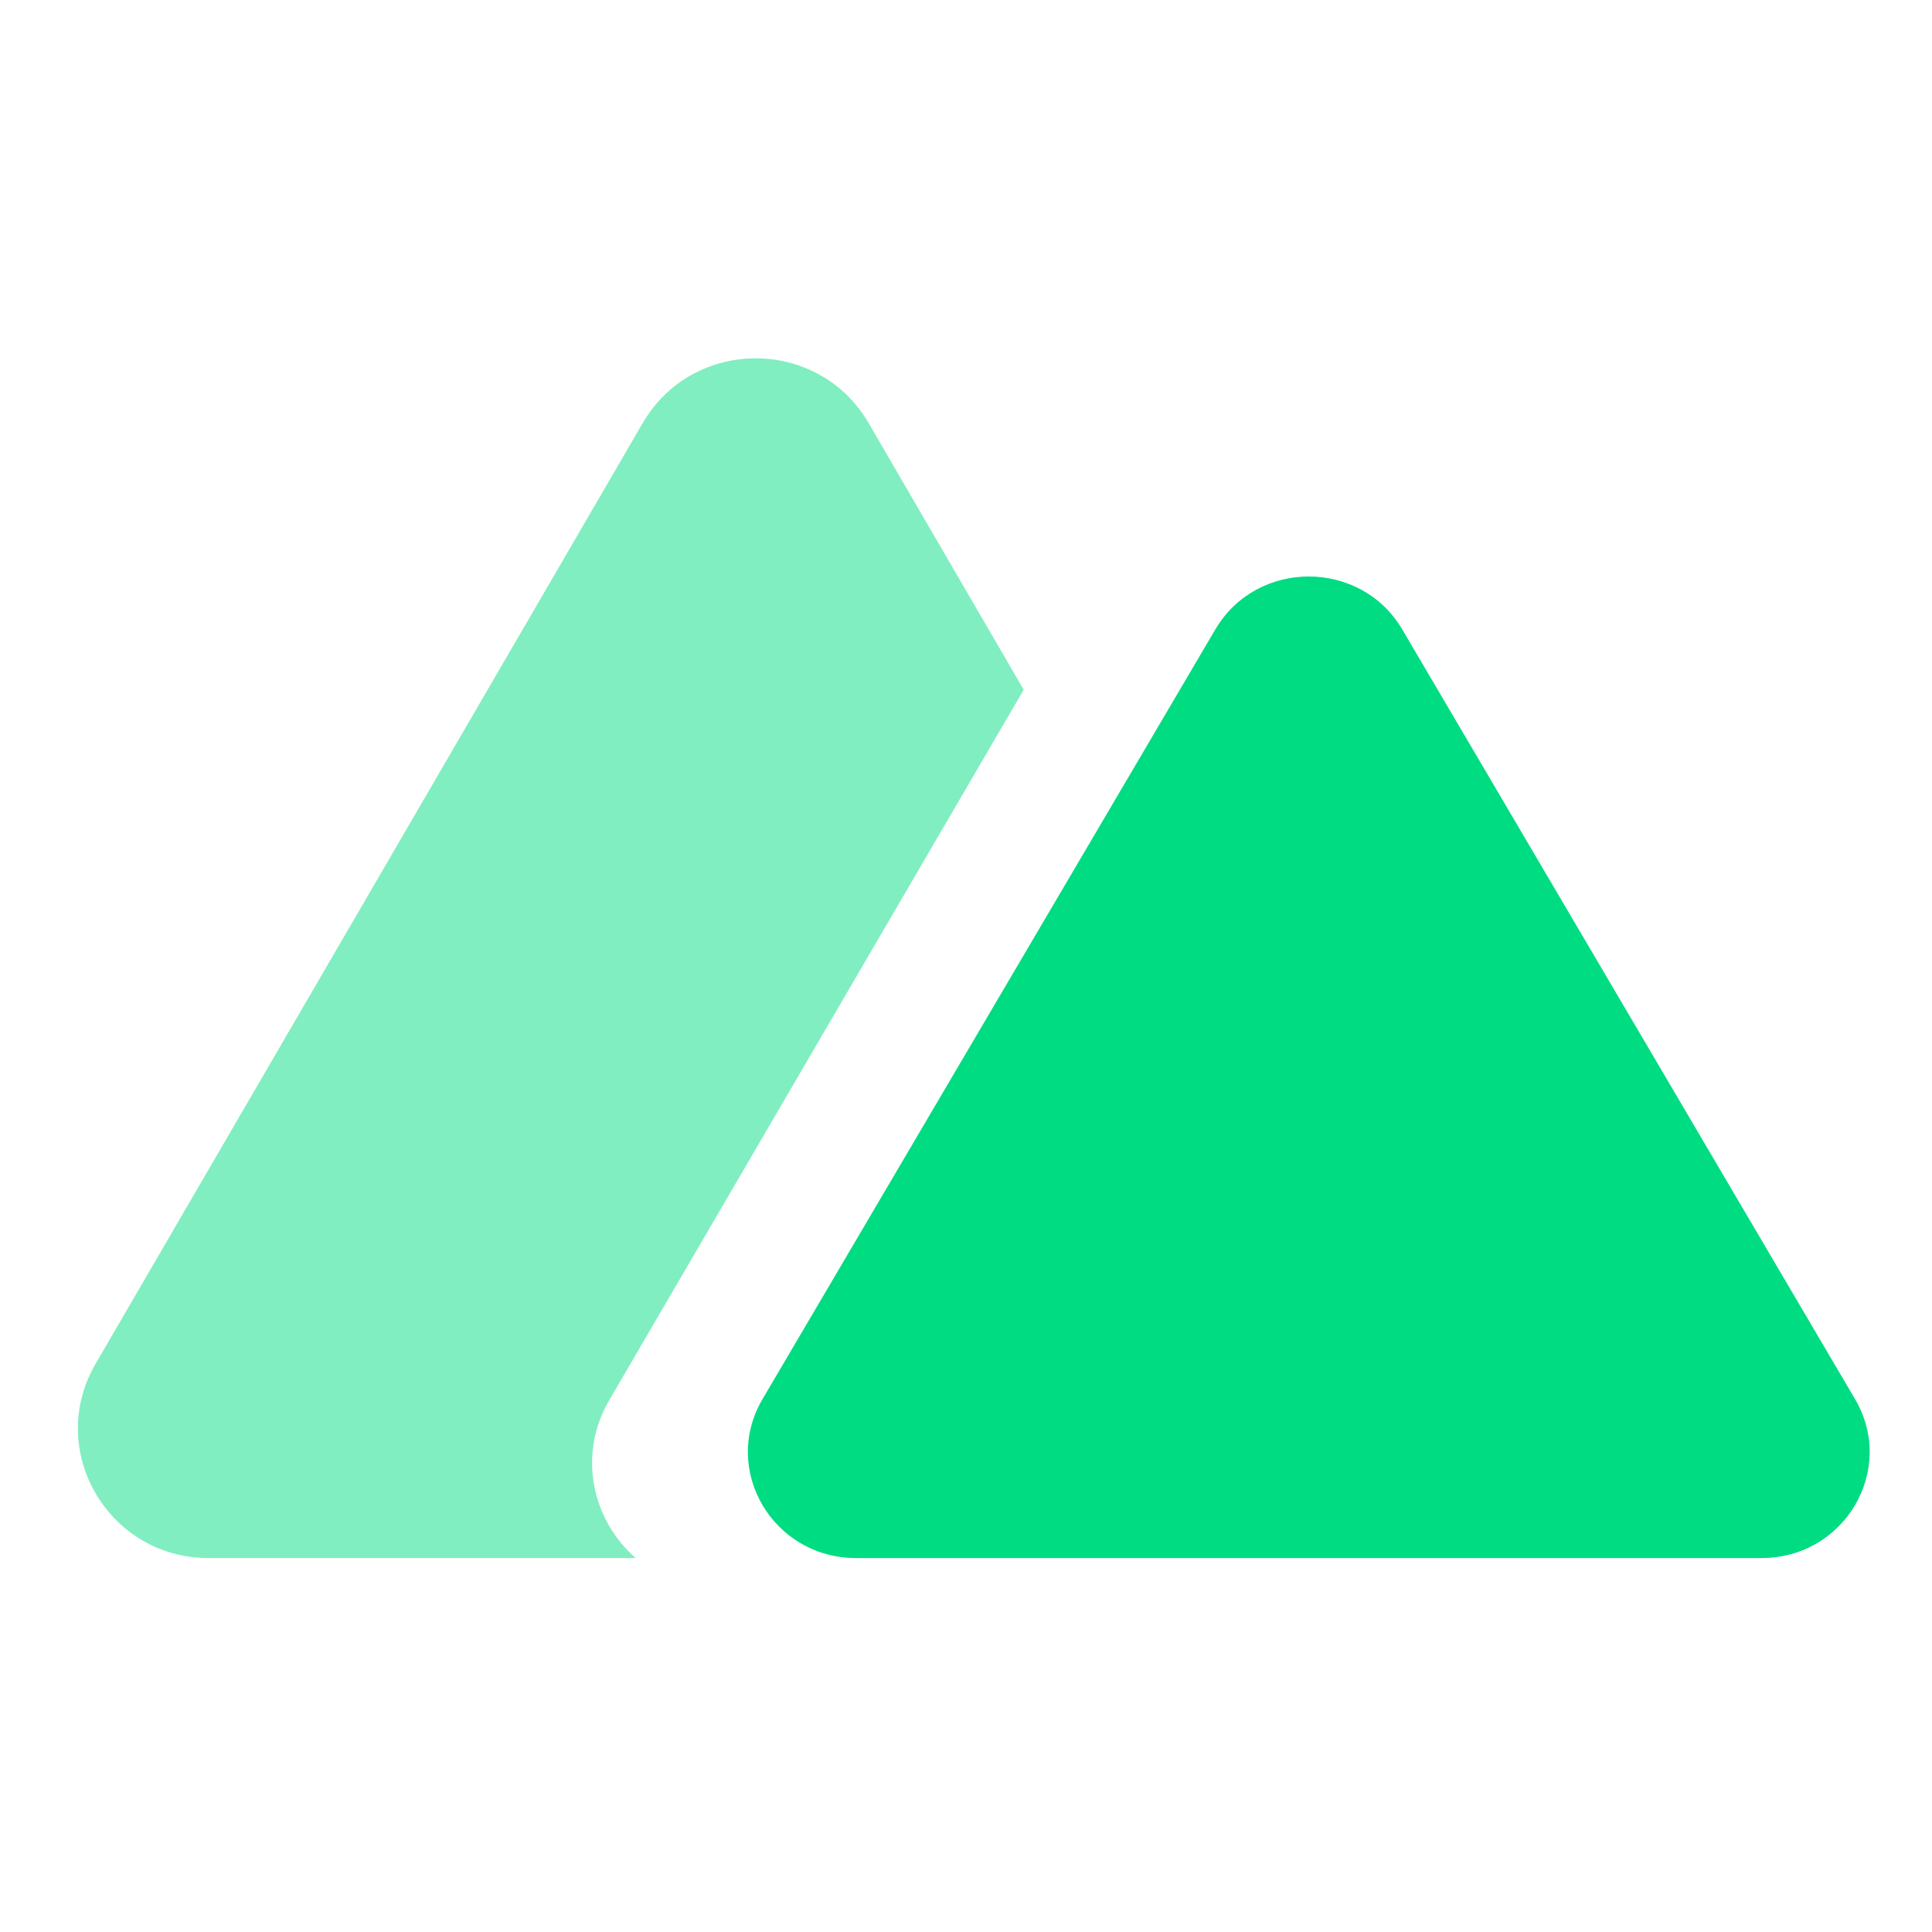 <?xml version="1.0" encoding="UTF-8"?>
<svg xmlns="http://www.w3.org/2000/svg" width="52" height="52" viewBox="0 0 52 52" fill="none">
  <path fill-rule="evenodd" clip-rule="evenodd" d="M23.379 11.387C22.028 9.064 18.65 9.064 17.299 11.387L2.572 36.708C1.221 39.031 2.91 41.935 5.613 41.935H17.109C15.954 40.926 15.526 39.18 16.4 37.682L27.553 18.564L23.379 11.387Z" fill="#80EEC0"></path>
  <path d="M32.71 16.942C33.828 15.041 36.624 15.041 37.742 16.942L49.929 37.658C51.047 39.559 49.65 41.935 47.413 41.935H23.039C20.802 41.935 19.404 39.559 20.523 37.658L32.71 16.942Z" fill="#00DC82"></path>
</svg>
